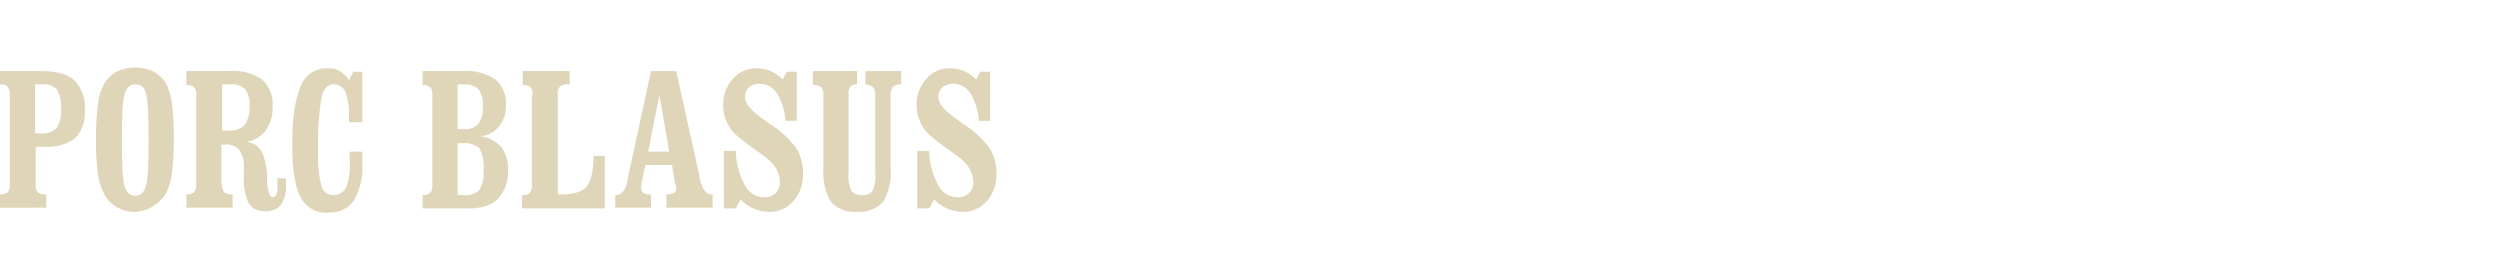 <?xml version="1.0" encoding="UTF-8"?><svg id="Layer_1" xmlns="http://www.w3.org/2000/svg" viewBox="0 0 356.76 40"><defs><style>.cls-1{fill:#dfd6b9;stroke-width:0px;}</style></defs><g id="Layer_1-2"><g id="Group_7121"><path id="Path_2657" class="cls-1" d="M5.8,10.14c2.2,0,3.8.4,4.8,1.3,1.1,1.15,1.65,2.72,1.5,4.3.14,1.47-.37,2.93-1.4,4-1.28.91-2.84,1.33-4.4,1.2h-1.2v5.4c-.04.39.07.78.3,1.1.32.23.71.34,1.1.3h.1v1.9H0v-1.9c.39.04.78-.07,1.1-.3.23-.32.34-.71.3-1.1v-12.8c.04-.39-.07-.78-.3-1.1-.1-.3-.5-.4-1.1-.4v-1.9h5.8ZM5,19.04h.9c.82.07,1.62-.22,2.2-.8.48-.81.69-1.76.6-2.7.1-.97-.11-1.95-.6-2.8-.56-.54-1.33-.8-2.1-.7h-1v7Z"/><path id="Path_2658" class="cls-1" d="M19.3,30.24c-1.74.05-3.38-.82-4.3-2.3-.5-.9-.84-1.88-1-2.9-.23-1.72-.33-3.46-.3-5.2-.03-1.74.07-3.48.3-5.2.12-1.03.46-2.02,1-2.9.45-.69,1.07-1.24,1.8-1.6,1.6-.67,3.4-.67,5,0,.71.39,1.33.94,1.8,1.6.46.87.77,1.82.9,2.8.23,1.72.33,3.46.3,5.2.03,1.74-.07,3.48-.3,5.2-.12.98-.42,1.93-.9,2.8-.47.69-1.08,1.27-1.8,1.7-.75.49-1.61.76-2.5.8ZM19.3,27.94c.7,0,1.2-.4,1.5-1.3s.4-3.1.4-6.7-.1-5.8-.4-6.6c-.07-.77-.73-1.34-1.5-1.3-.7,0-1.2.4-1.5,1.3-.3.9-.4,3.1-.4,6.6s.1,5.8.4,6.7.8,1.3,1.5,1.3Z"/></g><g id="Group_7122"><path id="Path_2659" class="cls-1" d="M31.7,26.34c-.04.39.07.78.3,1.1.32.23.71.34,1.1.3h.1v1.9h-6.6v-1.9c.39.04.78-.07,1.1-.3.23-.32.34-.71.3-1.1v-12.8c.04-.39-.07-.78-.3-1.1-.32-.23-.71-.34-1.1-.3v-2h6.2c1.62-.13,3.25.29,4.6,1.2,1.08.99,1.64,2.44,1.5,3.9.07,1.21-.29,2.42-1,3.4-.66.86-1.63,1.43-2.7,1.6.86.09,1.63.57,2.1,1.3.52,1.09.8,2.29.8,3.5v.8c.1,1.5.4,2.3.8,2.3.21,0,.4-.11.5-.3.12-.25.19-.52.2-.8v-1.6h1.2v.8c.11,1.05-.14,2.11-.7,3-.55.63-1.37.96-2.2.9-.52.02-1.03-.09-1.5-.3-.43-.23-.77-.57-1-1-.49-1.2-.69-2.5-.6-3.8v-1.2c.06-.89-.19-1.77-.7-2.5-.51-.54-1.26-.8-2-.7h-.5v5.7h.1ZM31.7,18.64h.9c.85.09,1.69-.21,2.3-.8.51-.77.75-1.68.7-2.6.1-.88-.11-1.76-.6-2.5-.63-.56-1.47-.81-2.3-.7h-1s0,6.6,0,6.6Z"/></g><g id="Group_7123"><path id="Path_2660" class="cls-1" d="M49.8,21.64h1.9v1.8c.12,1.81-.3,3.62-1.2,5.2-.84,1.14-2.19,1.77-3.6,1.7-1.66.17-3.25-.71-4-2.2-.8-1.4-1.2-4-1.2-7.6s.4-6.4,1.2-8.2c.59-1.63,2.17-2.68,3.9-2.6.59-.03,1.18.1,1.7.4.53.33.97.77,1.3,1.3l.6-1.2h1.3v7.2h-1.9v-.7c.06-1.22-.11-2.44-.5-3.6-.28-.69-.96-1.13-1.7-1.1-.8,0-1.4.6-1.7,1.8-.43,2.61-.59,5.26-.5,7.9-.08,1.65.08,3.3.5,4.9.23.74.93,1.23,1.7,1.2.76,0,1.46-.42,1.8-1.1.44-1.18.61-2.44.5-3.7v-1.4h-.1Z"/><path id="Path_2661" class="cls-1" d="M60.3,29.74v-1.9c.39.04.78-.07,1.1-.3.23-.32.34-.71.3-1.1v-12.9c.04-.39-.07-.78-.3-1.1-.32-.23-.71-.34-1.1-.3v-2h5.7c1.66-.14,3.31.28,4.7,1.2,1.06.92,1.62,2.3,1.5,3.7.05,1.09-.3,2.16-1,3-.65.84-1.64,1.36-2.7,1.4,1.15.12,2.21.66,3,1.5.73.98,1.08,2.18,1,3.4.03.82-.11,1.64-.4,2.4-.28.67-.69,1.28-1.2,1.8-.47.39-1.02.7-1.6.9-.88.23-1.79.34-2.7.3,0,0-6.3,0-6.3,0ZM65.3,18.44h1c.75.05,1.49-.24,2-.8.46-.71.67-1.56.6-2.4.1-.88-.11-1.76-.6-2.5-.58-.5-1.34-.75-2.1-.7h-.9v6.4ZM65.3,27.84h.8c.83.11,1.67-.14,2.3-.7.5-.88.71-1.89.6-2.9.1-1.07-.1-2.15-.6-3.1-.7-.57-1.61-.82-2.5-.7h-.6s0,7.4,0,7.4Z"/><path id="Path_2662" class="cls-1" d="M76,13.54c.04-.39-.07-.78-.3-1.1-.32-.23-.71-.34-1.1-.3v-2h6.7v1.9h-.2c-.42-.05-.85.06-1.2.3-.23.32-.34.71-.3,1.1v14.3h.5c1.8,0,3-.4,3.6-1.1s1-2.2,1-4.4h1.6v7.5h-11.8v-1.9c.39.04.78-.07,1.1-.3.23-.32.34-.71.3-1.1v-12.9h.1Z"/><path id="Path_2663" class="cls-1" d="M87.8,29.74v-1.9c.9,0,1.4-.6,1.7-1.8v-.2l3.4-15.7h3.6l3.3,14.9v.1c.3,1.7.9,2.6,1.7,2.6h.2v1.9h-6.6v-1.9c.38.02.75-.05,1.1-.2.22-.17.33-.43.3-.7,0-.17-.03-.34-.1-.5.01-.11-.02-.22-.1-.3l-.4-2.5h-3.8l-.5,2.4c-.07.19-.1.4-.1.6v.3c0,.27.1.52.3.7.23.17.52.24.8.2h.3v1.9h-5.1v.1ZM92.5,21.64h3l-1.4-8.1-1.6,8.1Z"/><path id="Path_2664" class="cls-1" d="M103.3,29.74v-8.2h1.7c.03,1.71.48,3.4,1.3,4.9.52,1.07,1.61,1.73,2.8,1.7,1.14.08,2.12-.78,2.2-1.92,0-.09,0-.19,0-.28-.03-.63-.2-1.25-.5-1.8-.43-.72-1.01-1.33-1.7-1.8-.5-.4-1.2-.9-2.2-1.6s-1.6-1.3-2-1.6c-.57-.57-1.01-1.25-1.3-2-.29-.7-.42-1.45-.4-2.2-.03-1.37.47-2.69,1.4-3.7.82-.97,2.03-1.51,3.3-1.5.72-.01,1.44.12,2.1.4.63.31,1.2.71,1.7,1.2l.6-1.1h1.4v7h-1.6c-.1-1.37-.51-2.71-1.2-3.9-.54-.86-1.48-1.39-2.5-1.4-.54,0-1.07.17-1.5.5-.4.36-.61.87-.6,1.4,0,.9.9,2,2.8,3.3.32.25.65.49,1,.7,1.4.9,2.62,2.05,3.6,3.4.62,1.09.94,2.34.9,3.6.05,1.43-.46,2.82-1.4,3.9-.89.99-2.17,1.54-3.5,1.5-.76-.01-1.51-.18-2.2-.5-.7-.28-1.31-.73-1.8-1.3l-.7,1.3h-1.7Z"/><path id="Path_2665" class="cls-1" d="M121.1,24.54c-.1.92.03,1.85.4,2.7.37.43.93.66,1.5.6.57.08,1.14-.15,1.5-.6.37-.85.5-1.78.4-2.7v-11c.02-.39-.08-.78-.3-1.1-.33-.23-.7-.36-1.1-.4v-1.9h5.1v1.9c-.6,0-1,.1-1.2.4-.23.32-.34.71-.3,1.1v10.6c.13,1.64-.25,3.29-1.1,4.7-.97.99-2.32,1.5-3.7,1.4-1.38.12-2.75-.39-3.7-1.4-.85-1.41-1.23-3.06-1.1-4.7v-10.6c.04-.39-.07-.78-.3-1.1-.35-.24-.78-.35-1.2-.3v-2h6.3v1.9c-.38-.06-.77.09-1,.4-.18.34-.25.72-.2,1.1v11Z"/><path id="Path_2666" class="cls-1" d="M130.9,29.74v-8.2h1.7c.03,1.71.48,3.4,1.3,4.9.52,1.07,1.61,1.73,2.8,1.7,1.14.08,2.12-.78,2.2-1.92,0-.09,0-.19,0-.28-.03-.63-.2-1.25-.5-1.8-.43-.72-1.01-1.33-1.7-1.8-.5-.4-1.2-.9-2.2-1.6s-1.6-1.3-2-1.6c-.57-.57-1.01-1.25-1.3-2-.29-.7-.42-1.45-.4-2.2-.03-1.37.47-2.69,1.4-3.7.82-.97,2.03-1.51,3.3-1.5.72-.01,1.44.12,2.1.4.63.31,1.2.71,1.7,1.2l.6-1.1h1.4v7h-1.6c-.1-1.37-.51-2.71-1.2-3.9-.54-.86-1.48-1.39-2.5-1.4-.54,0-1.07.17-1.5.5-.4.36-.61.87-.6,1.4,0,.9.9,2,2.8,3.3.32.25.65.49,1,.7,1.4.9,2.62,2.05,3.6,3.4.62,1.09.94,2.34.9,3.6.05,1.43-.46,2.82-1.4,3.9-.89.99-2.17,1.54-3.5,1.5-.76-.01-1.51-.18-2.2-.5-.7-.28-1.31-.73-1.8-1.3l-.7,1.3h-1.7Z"/></g></g></svg>